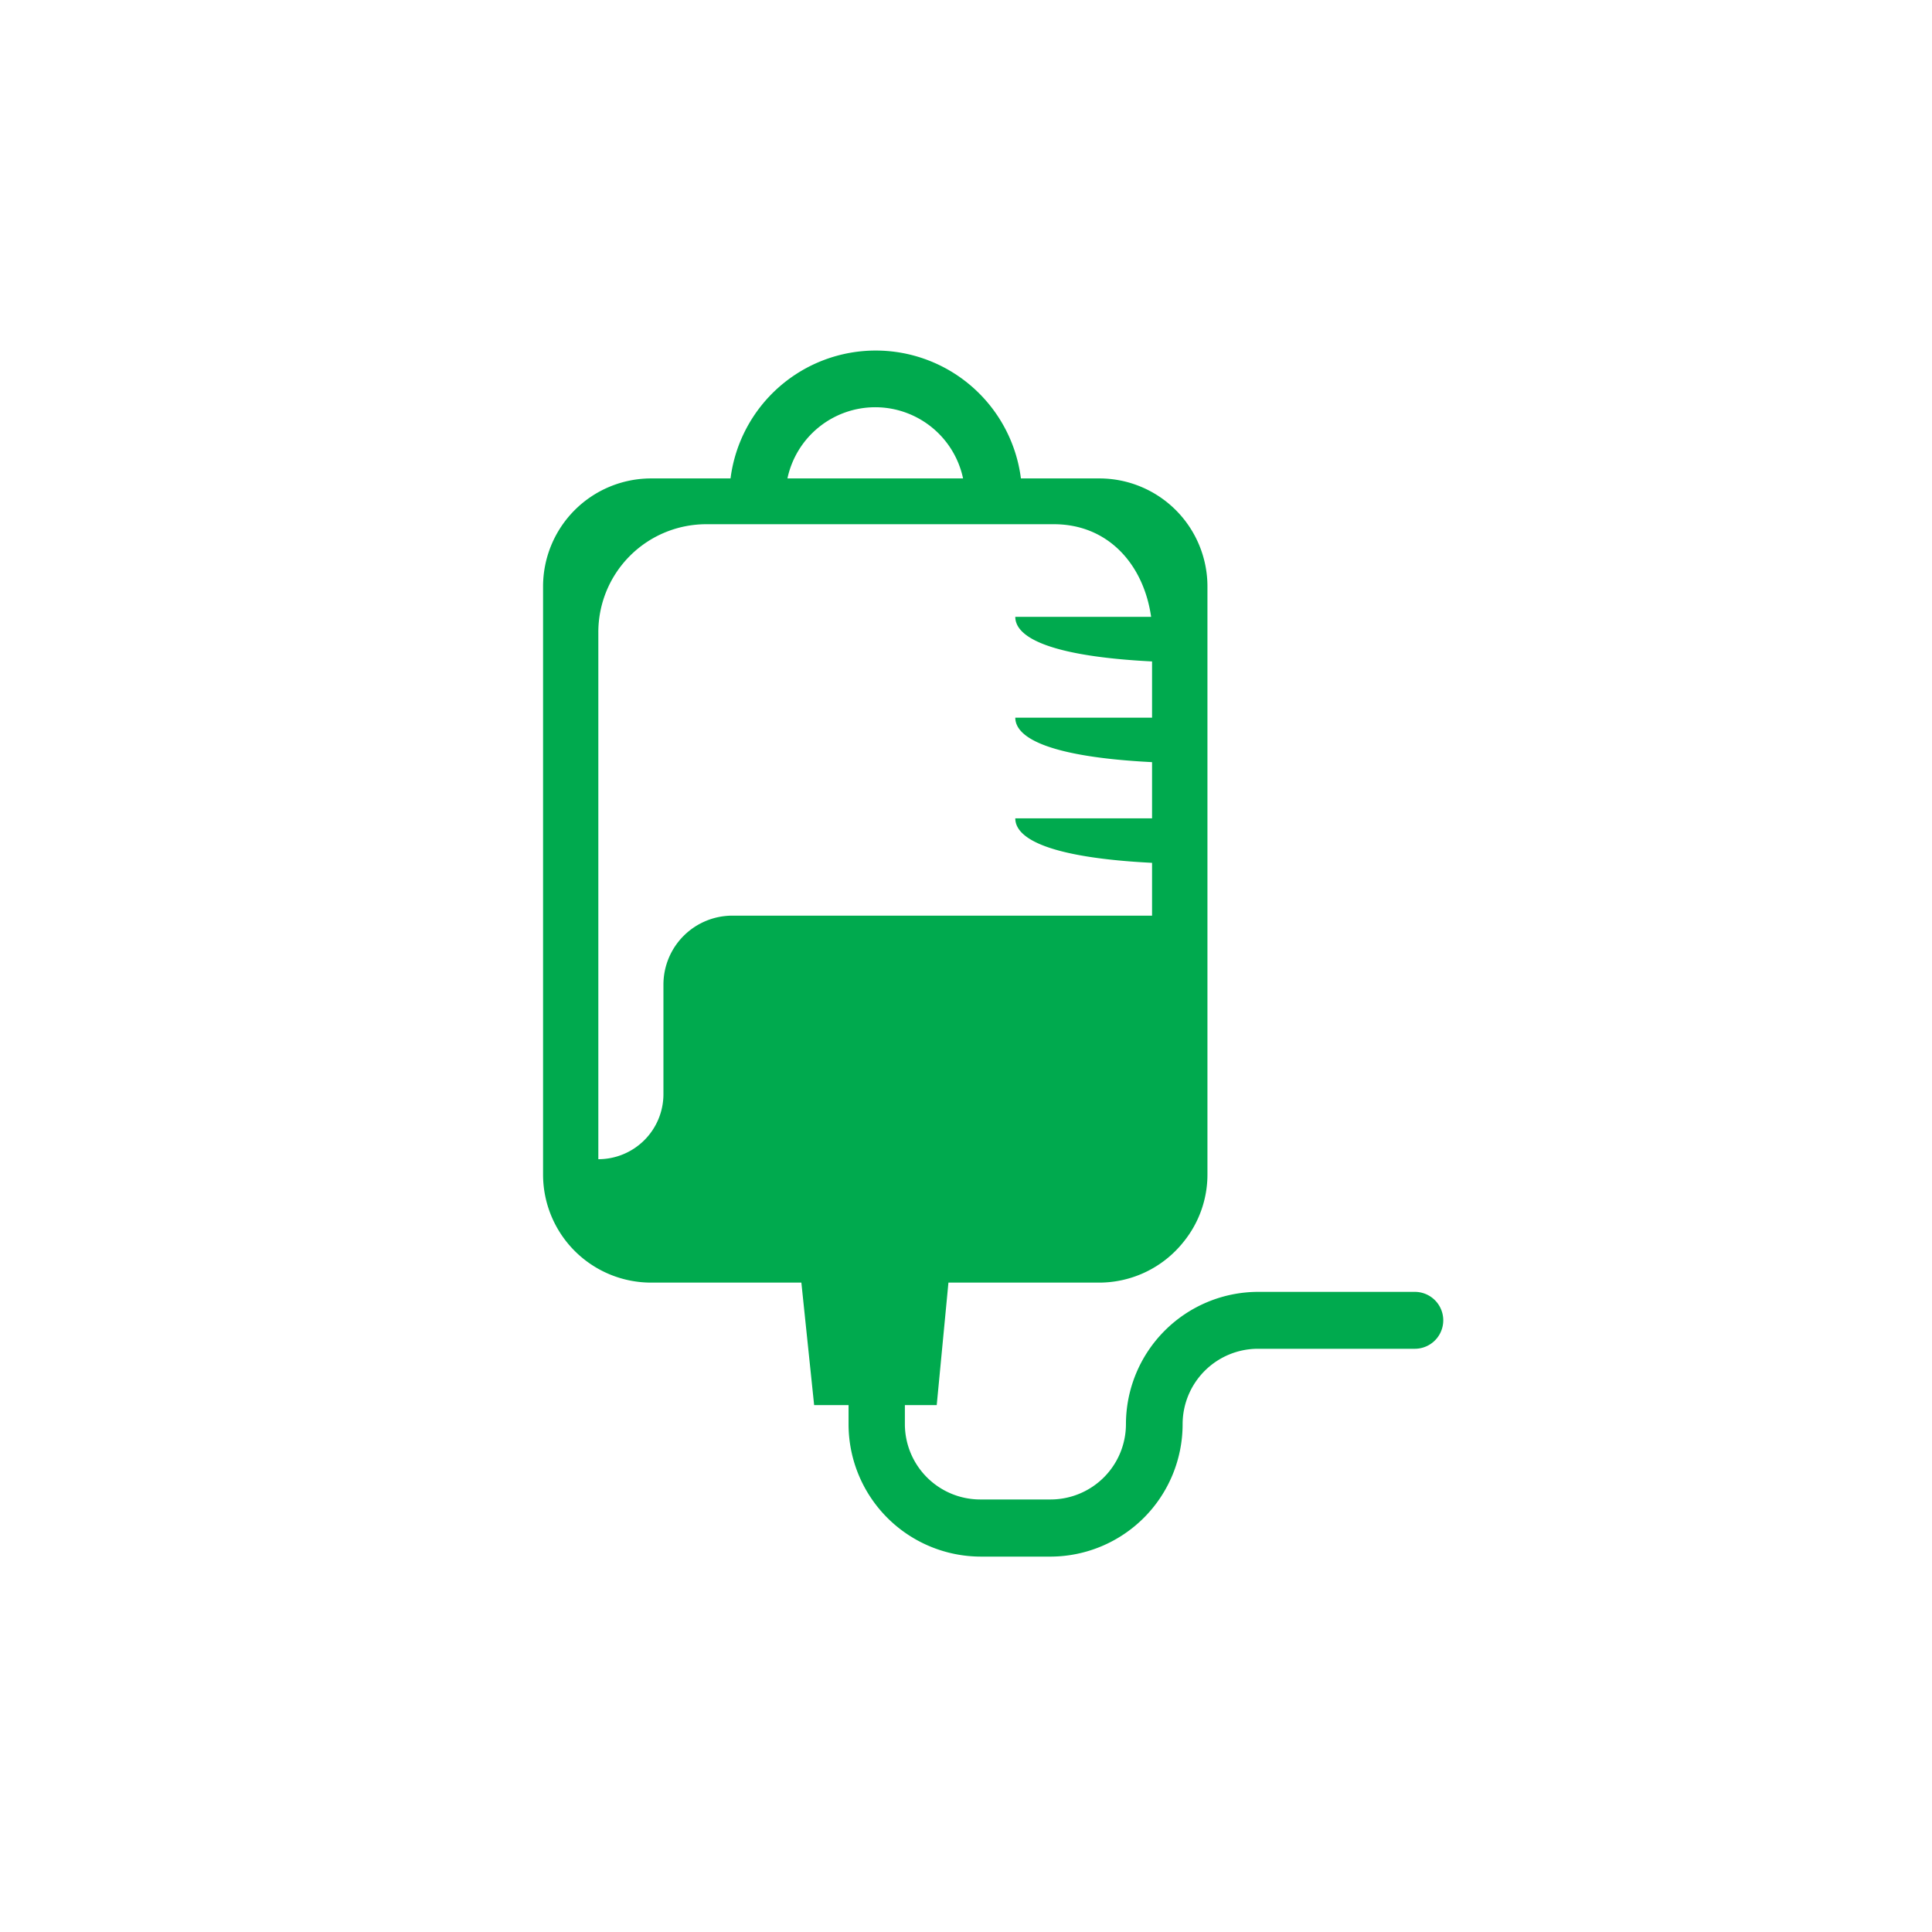 <svg id="Layer_1" data-name="Layer 1" xmlns="http://www.w3.org/2000/svg" viewBox="0 0 165 165"><defs><style>.cls-1{opacity:0;}.cls-2{fill:#3a3a3a;}.cls-3{fill:#00aa4e;}</style></defs><title>mds-icon2</title><g class="cls-1"><rect class="cls-2" width="165" height="165"/></g><path class="cls-3" d="M120.85,110.33h-13.4a11.31,11.31,0,0,0-11.29,11.3,6.44,6.44,0,0,1-6.44,6.43h-6a6.44,6.44,0,0,1-6.44-6.43V120H80L81,109.54H93.87a9.22,9.22,0,0,0,7.25-3.53h0a9.12,9.12,0,0,0,2-5.69V50.09a9.23,9.23,0,0,0-9.23-9.23h-6.7a12.5,12.5,0,0,0-24.8,0H55.61a9.23,9.23,0,0,0-9.23,9.23v50.22a9.23,9.23,0,0,0,9.23,9.23H68.44L69.53,120h2.94v1.65a11.31,11.31,0,0,0,11.3,11.29h6A11.31,11.31,0,0,0,101,121.63a6.44,6.44,0,0,1,6.43-6.44h13.4a2.43,2.43,0,1,0,0-4.86ZM74.77,34.78a7.67,7.67,0,0,1,7.48,6.08h-15A7.67,7.67,0,0,1,74.77,34.78ZM62.55,78.2a5.89,5.89,0,0,0-5.89,5.89v9.38A5.56,5.56,0,0,1,51.1,99V54a9.22,9.22,0,0,1,9.22-9.23H90c4.65,0,7.67,3.44,8.31,7.91H86.71c0,1.84,3.24,3.38,11.68,3.81v4.8H86.71c0,1.83,3.24,3.37,11.68,3.8v4.8H86.71c0,1.84,3.24,3.37,11.68,3.8V78.2Z"/></svg>